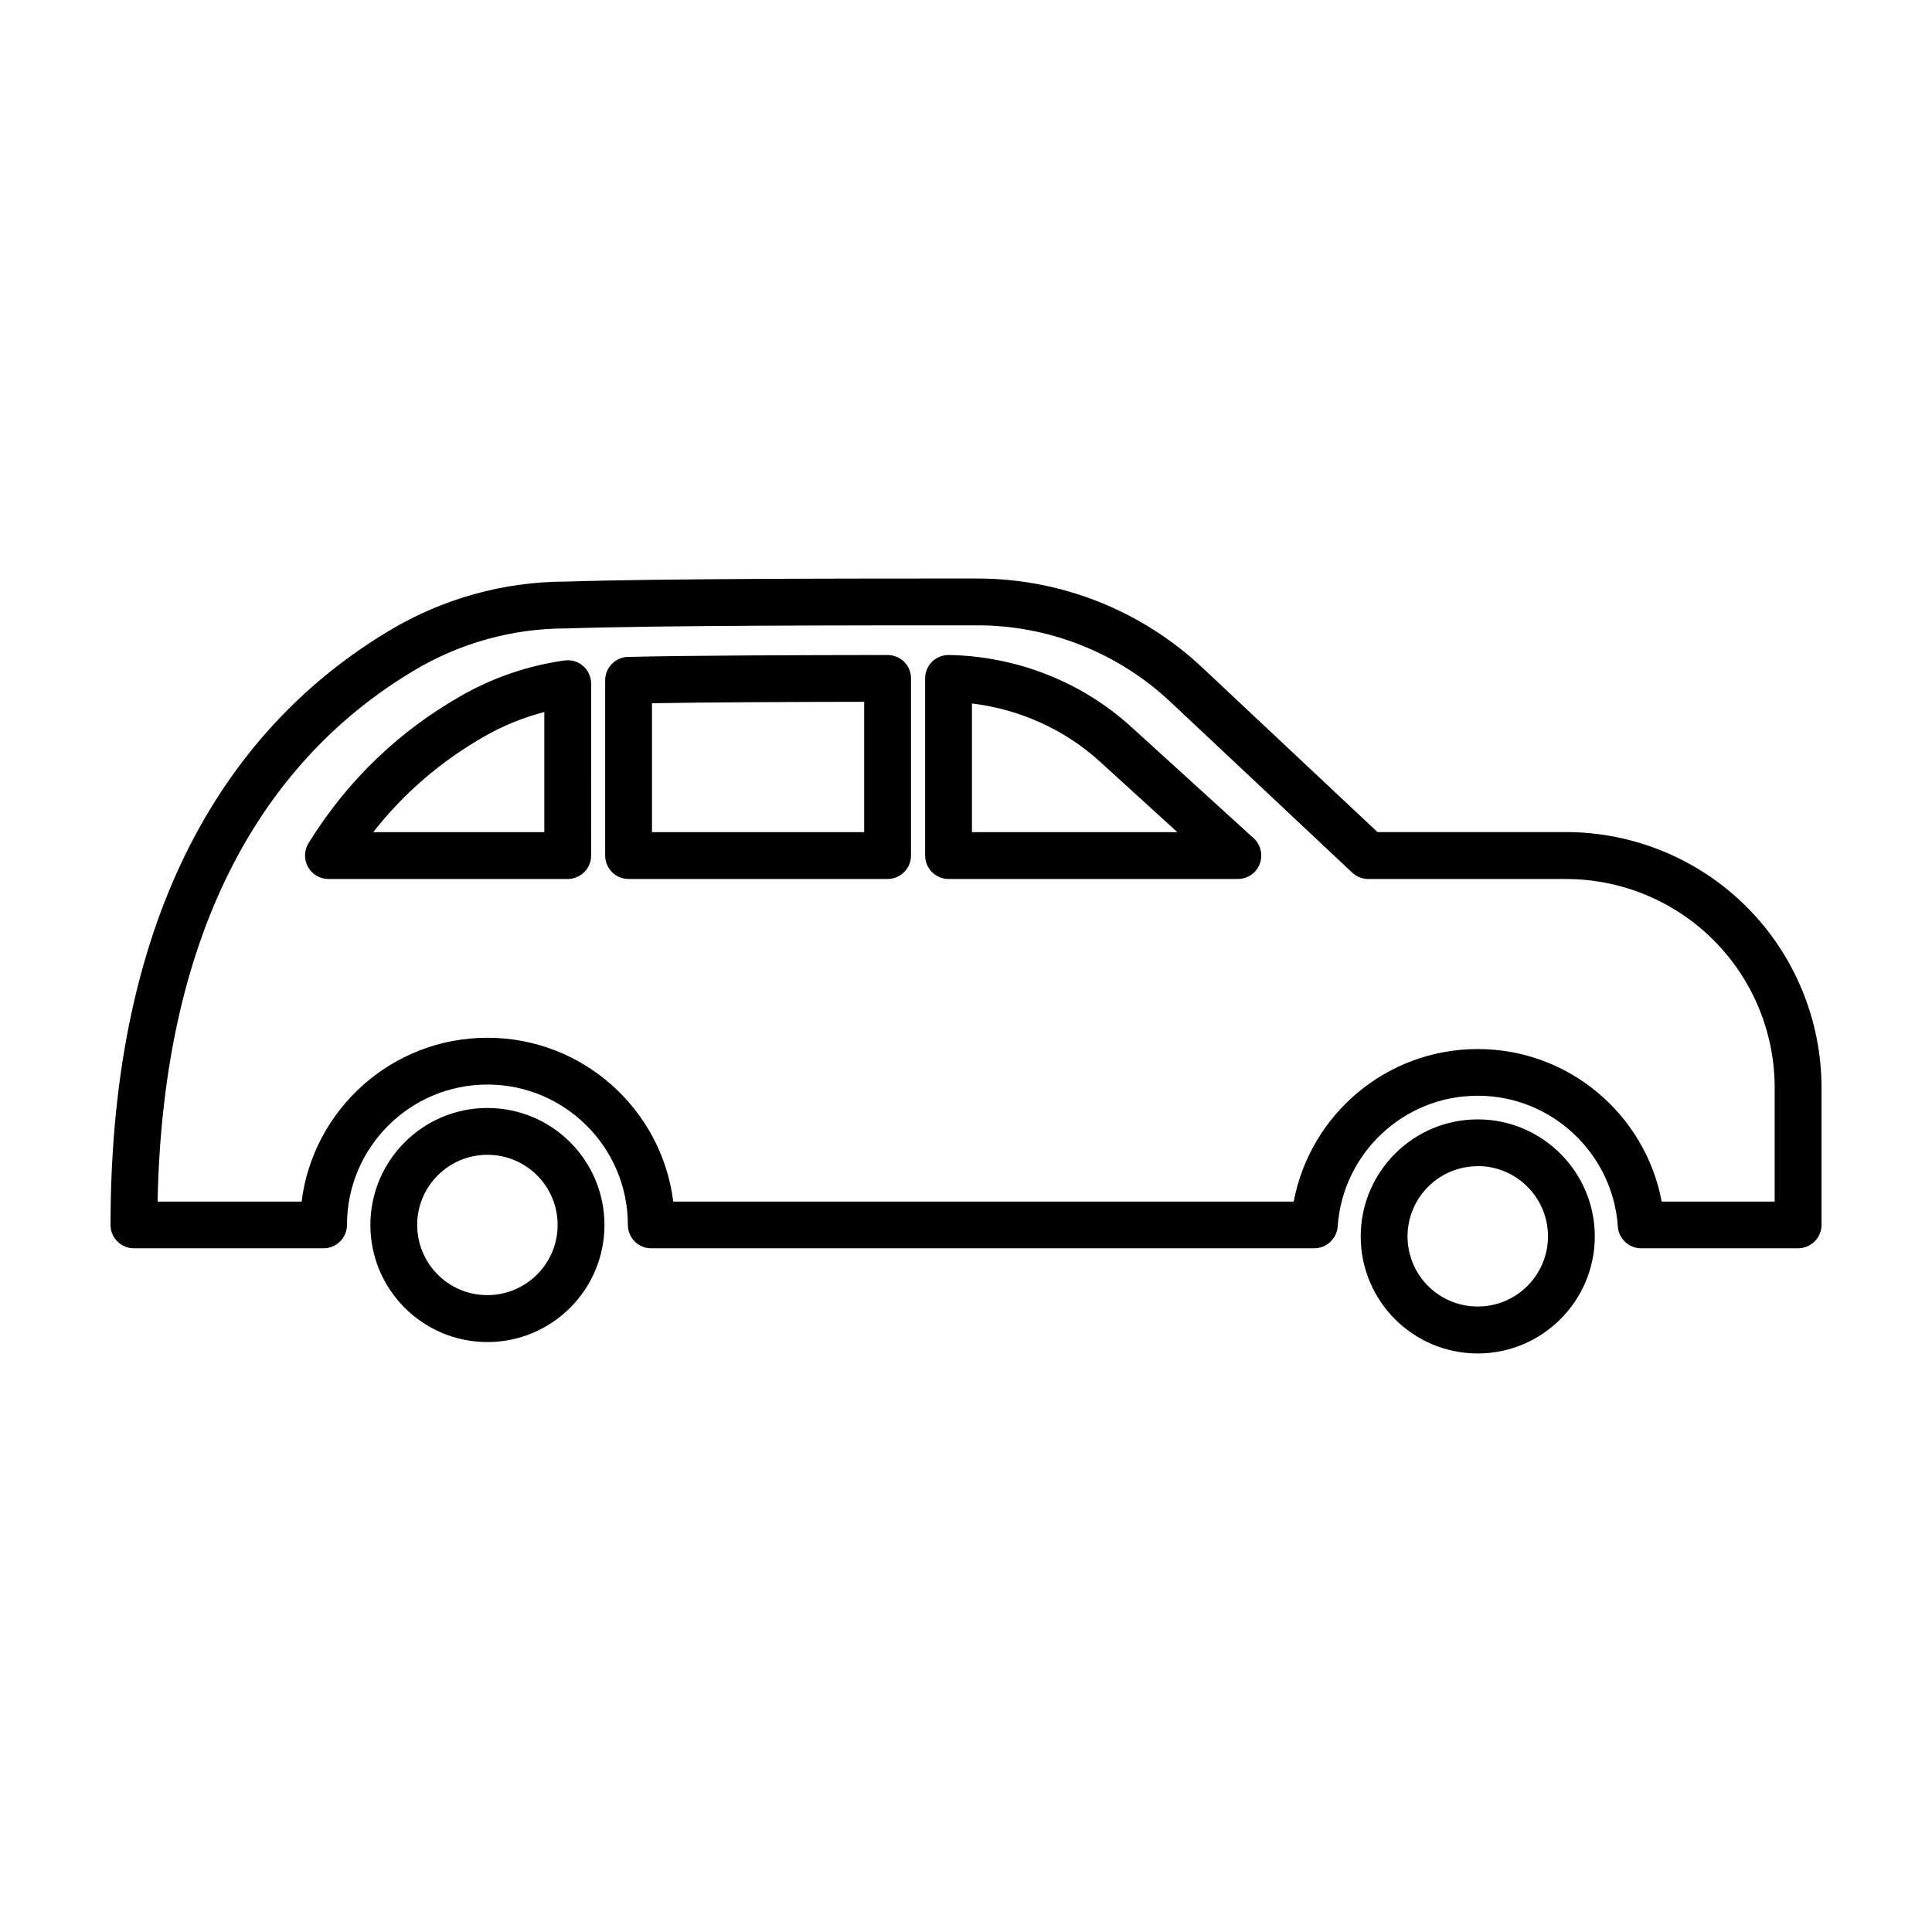 <?xml version="1.0" encoding="UTF-8"?>
<!-- Uploaded to: ICON Repo, www.iconrepo.com, Generator: ICON Repo Mixer Tools -->
<svg fill="#000000" width="800px" height="800px" version="1.1" viewBox="144 144 512 512" xmlns="http://www.w3.org/2000/svg">
 <path d="m535.62 440.65c-17.129 0-31.016 13.918-31.016 31.016 0 17.129 13.887 31.016 31.016 31.016 17.098 0 31.016-13.918 31.016-31.016 0-17.098-13.918-31.016-31.016-31.016zm-262.45-3.023c-17.129 0-31.016 13.918-31.016 31.016s13.887 31.016 31.016 31.016c17.129 0 31.016-13.918 31.016-31.016 0-17.129-13.887-31.016-31.016-31.016zm262.45 15.398c10.266 0 18.609 8.344 18.609 18.609 0 10.297-8.344 18.609-18.609 18.609-10.297 0-18.609-8.344-18.609-18.578 0-10.266 8.312-18.609 18.609-18.609zm-262.45-2.992c10.266 0 18.609 8.312 18.609 18.578s-8.344 18.609-18.609 18.609c-10.266 0.031-18.609-8.312-18.609-18.609 0-10.266 8.344-18.578 18.609-18.578zm20.688-151.9c25.16-0.82 75.855-0.82 109.14-0.82 22.137 0 43.453 8.438 59.574 23.555l46.477 43.641h49.91c17.98 0 35.203 7.117 47.926 19.836 12.691 12.691 19.836 29.977 19.836 47.926v36.336c0 3.402-2.769 6.203-6.203 6.203h-41.598c-3.242 0-5.953-2.551-6.172-5.762-1.324-19.332-17.477-34.668-37.125-34.668-19.68 0-35.801 15.305-37.125 34.668-0.25 3.211-2.93 5.762-6.203 5.762h-175.7c-3.434 0-6.203-2.769-6.203-6.203 0-20.531-16.688-37.188-37.219-37.188s-37.219 16.656-37.219 37.188c0 3.402-2.769 6.203-6.203 6.203h-50.254c-3.434 0-6.203-2.769-6.203-6.203 0-83.664 31.582-132.28 74.027-157.57 14.074-8.406 30.164-12.879 46.539-12.91zm320.45 164.3v-30.164c0-14.672-5.824-28.75-16.215-39.141-10.359-10.359-24.465-16.184-39.141-16.184h-52.363c-1.574 0-3.086-0.629-4.25-1.699 0 0-27.363-25.695-48.238-45.312-13.855-12.973-32.117-20.215-51.105-20.215-33.219 0-83.758 0-108.79 0.82h-0.219c-14.168 0-28.117 3.871-40.305 11.18-38.414 22.891-66.441 66.691-67.918 140.72h38.164c3.055-24.465 23.961-43.422 49.246-43.422 25.285 0 46.191 18.957 49.246 43.422h164.43c4.312-23.02 24.527-40.43 48.773-40.43 24.215 0 44.43 17.414 48.742 40.43h29.945zm-313.65-137.26c0-1.793-0.789-3.527-2.141-4.691-1.355-1.195-3.148-1.699-4.945-1.449-9.824 1.387-19.332 4.66-27.898 9.668-15.586 8.973-29.348 21.664-39.926 38.762-1.164 1.922-1.227 4.312-0.125 6.297 1.102 1.953 3.148 3.18 5.414 3.18h63.418c3.434 0 6.203-2.801 6.203-6.203zm84.766-1.387c0-1.637-0.629-3.211-1.793-4.375-1.164-1.164-2.738-1.828-4.41-1.828-23.145 0.031-50.883 0.094-68.77 0.504-3.371 0.062-6.078 2.832-6.078 6.203v46.445c0 3.402 2.769 6.203 6.203 6.203h68.645c3.434 0 6.203-2.801 6.203-6.203zm10.043-6.203c-1.668-0.031-3.273 0.629-4.473 1.793-1.164 1.164-1.828 2.769-1.828 4.41v46.949c0 3.402 2.769 6.203 6.203 6.203h76.672c2.582 0 4.879-1.574 5.793-3.969 0.914-2.394 0.285-5.102-1.605-6.832l-32.402-29.473c-13.129-11.965-30.387-18.766-48.367-19.082zm6.109 12.848v34.102h54.441l-20.531-18.703c-9.383-8.535-21.285-13.887-33.914-15.398zm-28.559-0.441c-19.082 0.031-40.336 0.094-56.238 0.379v34.164h56.238zm-84.766 2.707c-5.731 1.48-11.242 3.746-16.375 6.738-10.832 6.266-20.688 14.516-28.969 25.098h45.344z" fill-rule="evenodd"/>
</svg>